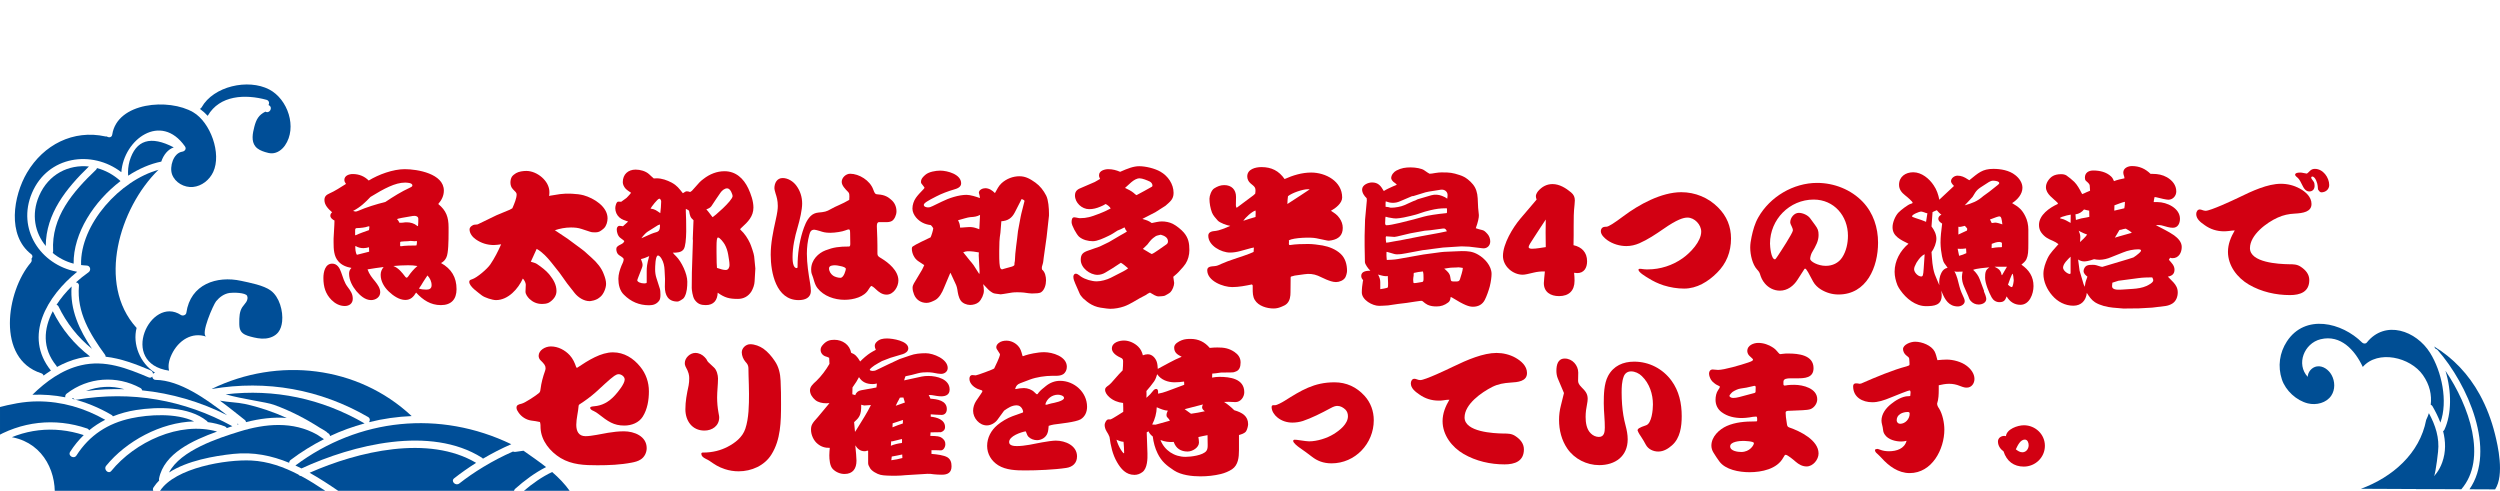 <?xml version="1.0" encoding="UTF-8"?><svg id="b" xmlns="http://www.w3.org/2000/svg" width="960.058" height="188.688" xmlns:xlink="http://www.w3.org/1999/xlink" viewBox="0 0 960.058 188.688"><defs><style>.e{clip-path:url(#d);}.f{fill:#d20012;}.g{fill:#004e97;}.h{clip-rule:evenodd;fill:none;}.i{fill:#004e94;}</style><clipPath id="d"><path class="h" d="m235.023,0H21.994c-.169,10.697-7.132,21.269-20.9,21.269-.377,0-.728-.038-1.094-.054v146.297c.049-0.0.094-.007.143-.007,13.753,0,20.703,10.515,20.897,21.182h213.984V0Z"/></clipPath></defs><g id="c"><g class="e"><path class="g" d="m196.343,170.584c-3.799,1.646-7.464,3.546-10.884,5.566-.102-.142-.229-.275-.404-.386-19.745-12.447-49.503-4.999-69.285,4.126-.773-.391-1.551-.767-2.334-1.128,24.388-18.233,55.454-21.389,82.907-8.179Z"/><path class="g" d="m89.208,163.666c.009.005.017.004.025.008-.32.107-.641.209-.96.32-.379.133-.779.272-1.174.409-.152-.271-.377-.511-.731-.648-2.13-.823-4.341-1.349-6.59-1.651-.076-.164-.197-.324-.376-.469-6.897-5.607-18.829-5.461-27.137-4.178-3.155.487-6.113,1.32-8.899,2.431-.109-.2-.259-.388-.505-.532-4.89-2.863-9.998-4.932-15.216-6.223.139-.101.277-.202.417-.299.297.449.818.76,1.482.649,20.807-3.501,41.191.01,59.664,10.184Z"/><path class="g" d="m33.012,150.165c4.702-1.854,9.817-2.125,14.724-.707-4.869-.137-9.783.089-14.724.707Z"/><path class="g" d="m94.066,155.134c5.576,1.22,10.933,3.049,16.064,5.383-5.159-.426-10.446.258-15.657,1.597-.018-.294-.145-.59-.465-.842-2.903-2.283-6.114-4.893-9.535-7.41,3.178.619,6.704.639,9.594,1.271Z"/><path class="g" d="m86.657,151.433c18.642-2.204,36.818,1.59,53.277,11.126.035.02.068.017.102.034-4.523,1.238-8.975,2.831-13.296,4.867-.038-.379-.216-.749-.607-1.021-.134-.093-.274-.175-.409-.267-.089-.113-.177-.228-.312-.321-.863-.591-1.74-1.111-2.625-1.597-5.531-3.536-11.33-6.536-17.541-8.781-3.081-1.114-12.007-2.143-18.588-4.04Z"/><path class="g" d="m91.6,162.919c-.16.048-.321.094-.481.144.069-.127.123-.262.154-.402.109.086.219.173.327.258Z"/><path class="g" d="m91.873,165.748c10.075-3.121,20.608-4.041,29.881,1.147.892.574,1.779,1.158,2.654,1.761-4.411,2.25-8.698,4.874-12.786,7.966-.393.297-.555.697-.576,1.099-6.668-2.742-13.729-4.239-21.456-3.413-7.351.785-17.565,2.553-24.678,7.136,4.413-8.508,18.931-13.209,26.96-15.696Z"/><path class="g" d="m158.083,159.784c-5.511.222-10.983,1-16.354,2.346.427-.611.451-1.51-.38-1.992-18.399-10.66-39.006-14.316-59.895-10.77-.027-.016-.055-.032-.082-.048,25.333-12.31,56.005-8.933,76.712,10.464Z"/><path class="g" d="m69.498,120.971c.686.451,1.935.046,2.059-.838,1.55-11.007,11.692-14.338,21.052-12.281,3.321.73,8.594,1.675,11.377,3.736,3.35,2.481,4.783,7.938,4.36,11.871-.161,1.496-.582,3.012-1.529,4.181-1.2,1.48-3.124,2.234-5.024,2.374s-3.796-.267-5.636-.762c-1.407-.379-2.923-.902-3.679-2.147-.567-.934-.586-2.089-.588-3.181-.004-2.054.029-4.241,1.154-5.96.456-.696,1.07-1.279,1.512-1.983s.697-1.613.344-2.367c-.598-1.278-5.423-1.327-6.791-1.109-2.097.335-3.799,1.59-5.126,3.195-1.011,1.222-6.135,12.752-3.751,13.582-5.447-1.895-10.7,1.325-13.313,6.842-1.168,2.467-1.407,4.509-.991,6.221-19.542-2.83-7.13-29.072,4.57-21.374Z"/><path class="g" d="m60.677,65.386c-14.665,14.441-23.621,43.576-8.287,60.469.024.026.051.032.076.055-1.633,6.204,1.278,13.592,7.079,17.216-.336.054-.607.193-.786.416-.034-.531-.313-1.06-.916-1.315-5.688-2.396-11.379-4.585-17.278-5.242.004-.239-.045-.489-.234-.748-5.766-7.923-10.889-16.272-10.019-26.468.072-.847-.515-1.277-1.169-1.325,1.58-1.428,3.213-2.728,4.83-3.861,1.118-.783.745-2.565-.707-2.612-.723-.023-1.429-.1-2.13-.188-.461-15.671,15.083-32.656,29.843-36.595-.102.06-.206.102-.301.197Z"/><path class="g" d="m22.485,117.71c-.186-.385-.468-.589-.773-.669,1.629-2.528,3.627-4.901,5.785-7.038-.693,8.99,3.006,16.757,7.837,23.968-5.456-4.402-9.772-9.902-12.849-16.261Z"/><path class="g" d="m34.579,136.898c-1.391.12-2.796.331-4.219.676-3.006.729-5.814,1.892-8.466,3.34-.055-.137-.109-.275-.216-.405-5.593-6.825-4.915-14.312-1.409-20.994,3.407,6.886,8.258,12.718,14.31,17.383Z"/><path class="g" d="m36.864,65.203c.217-.207.317-.433.371-.662,3.233.862,6.345,2.531,9.044,4.992-10.189,7.752-18.154,20.037-18.011,31.716-3.038-.8-5.761-2.234-8.037-4.112.116-.199.198-.43.18-.728-.78-13.085,7.555-22.729,16.452-31.206Z"/><path class="g" d="m17.575,94.466c-4.171-5.061-5.662-12.085-2.559-19.256,3.635-8.401,11.403-12.098,19.127-11.274-8.673,8.377-16.505,18.076-16.568,30.529Z"/><path class="g" d="m61.936,62.062c-4.265.841-8.621,2.745-12.728,5.411-.139-1.874.039-3.745.545-5.612,2.432-8.148,8.092-9.899,16.979-5.26-2.264.752-3.97,2.937-4.796,5.461Z"/><path class="g" d="m77.427,41.225c4.544-8.131,17.837-11.086,25.941-6.879,7.164,3.72,10.849,14.62,6.067,21.509-1.147,1.653-2.956,2.974-4.967,3.022-.91.022-1.807-.214-2.675-.488-1.385-.436-2.802-1.019-3.712-2.149-1.653-2.051-1.07-5.041-.403-7.588.725-2.771,1.645-4.496,4.242-5.78,1.567.901,2.98-1.521,1.415-2.421-.072-.041-.135-.056-.206-.094.384-.721.232-1.751-.786-2.028-8.156-2.222-17.987-1.831-22.581,6.156-.9-.989-1.909-1.884-3.012-2.68.259-.099.503-.267.678-.58Z"/><path class="g" d="m11.834,100.845c.401-.47.414-1.009.232-1.465.47-.495.597-1.237-.099-1.776-9.33-7.229-6.884-22.347-1.589-31.308,6.328-10.707,17.745-16.606,30.088-13.905.198.043.38.037.55.009.749.536,1.908.443,2.082-.695,1.908-12.494,21.782-14.066,31.103-8.595,6.614,3.881,10.969,15.871,7.67,22.942-1.423,3.051-4.401,5.43-7.752,5.747s-6.899-1.666-8.044-4.832c-1.051-2.907.464-8.203,3.94-8.729.911-.138,1.69-1.048,1.02-2.005-9.213-13.153-23.492-2.785-24.443,9.887-11.26-8.638-28.243-6.28-34.297,7.941-5.943,13.96,3.336,27.593,17.002,30.234.111.042.225.059.341.076-11.55,9.336-20.753,24.667-10.085,37.932-.964.611-1.907,1.255-2.826,1.937-.12-.391-.39-.738-.89-.897-17.359-5.532-13.408-31.483-4.003-42.499Z"/><path class="g" d="m31.105,140.278c9.281-2.186,17.614,1.125,25.992,4.653.605.255,1.081.051,1.369-.338.055.653.487,1.276,1.332,1.289,9.275.143,19.389,7.32,27.399,13.566-10.406-5.216-21.368-8.396-32.629-9.543-.051-.357-.251-.695-.672-.923-9.129-4.93-20.035-4.184-28.284,2.173-.49.378-.626.917-.554,1.415-4.167-.819-8.391-1.141-12.624-.971,5.284-5.15,11.351-9.598,18.672-11.322Z"/><path class="g" d="m58.932,187.214c-.296.466-.255.909-.057,1.273H-.749c-1.554,0-3.692.341-5.364.102-.002-.033.001-.057-.002-.093-.291-3.486,0-7.102,0-10.607,0-5.205-1.767-13.313,0-18.042,1.375-3.68-4.58-.771,4.991-3.268,5.163-1.347,10.178-2.429,15.572-2.438,9.338-.015,17.912,2.549,25.962,7.068-2.199,1.117-4.259,2.452-6.165,4.021-.151-.292-.4-.544-.79-.678-12.381-4.235-25.414-2.765-36.56,4.082-1.534.943-.128,3.368,1.415,2.421,10.408-6.394,22.284-7.762,33.853-3.971-1.925,1.873-3.678,3.998-5.222,6.415-.974,1.525,1.451,2.933,2.421,1.415,4.971-7.782,12.075-12.388,21.074-14.295,6.71-1.422,17.188-2.113,24.108,1.21-12.845.33-26.161,7.671-33.767,17.027-1.129,1.388.843,3.383,1.982,1.982,8.934-10.989,26.169-19.227,40.601-15.109-9.294,3.377-20.372,8.363-22.282,18.055-.053.268-.018.503.051.719-.824.839-1.574,1.732-2.198,2.712Z"/><path class="g" d="m61.461,188.487c5.833-8.861,25.384-12.117,35.095-11.636,6.395.316,12.383,2.463,18.039,5.398.261.321.633.548,1.071.57,3.185,1.72,6.265,3.668,9.252,5.669h-63.456Z"/><path class="g" d="m201.034,173.085c-1.051.127-2.1.271-3.142.45-.34.059-.627-.017-.881-.143-7.985,3.491-15.311,8.086-20.628,12.273-1.403,1.105-3.399-.867-1.982-1.982,2.502-1.97,5.349-3.988,8.438-5.937-18.234-10.831-45.332-4.427-63.944,3.805,3.744,2.097,7.389,4.478,10.988,6.937h67.523c.04-.262.146-.524.406-.757,3.627-3.244,7.635-6.21,11.897-8.366-2.778-2.181-5.732-4.212-8.674-6.279Z"/><path class="g" d="m212.037,181.266c-3.877,1.819-7.529,4.405-10.834,7.221h17.559c-1.922-2.702-4.212-5.061-6.726-7.221Z"/></g><path class="i" d="m930.452,144.036c-4.839-6.894-17.25-9.809-23.09-3.128-2.964-6.326-8.403-12.538-16.205-10.631-6.282,1.535-9.491,9.523-4.942,14.445.055-1.923,1.607-3.698,3.506-4.008,2.299-.376,4.536,1.261,5.663,3.3,1.342,2.429,1.42,5.607-.121,7.914-1.869,2.796-5.722,3.78-8.988,2.981-4.37-1.07-8.552-4.908-9.977-9.205-1.651-4.978-.91-10.262,1.915-14.58,7.011-10.714,21.128-7.323,28.914.439.434.433,1.335.537,1.758.008,7.092-8.888,19.012-4.591,24.336,3.952,4.447,7.135,6.918,18.542,3.947,26.768-.83-2.184-1.889-4.302-3.056-6.319-.171-.295-.408-.45-.66-.53.444-3.753-.354-7.638-2.998-11.405Z"/><path class="i" d="m932.752,158.655c-.273.886-.643,1.75-1.045,2.606-2.466,12.899-12.943,21.988-25.043,26.442l26.516.121c1.99-4.559,2.526-9.405,3.089-14.34.606-5.321-.994-10.166-3.518-14.828Z"/><path class="i" d="m945.217,187.879c10.049-11.678,3.11-31.933-6.103-45.493,2.413,7.89,2.407,16.644-.422,22.669-.122.26-.299.406-.49.506.998,3.907,1.117,7.96-.321,11.973-2.218,6.19-6.837,8.913-12.566,10.255l19.903.091Z"/><path class="i" d="m936.051,134.36c11.772,13.346,22.68,38.647,12.274,53.533l9.86.045c3.663-5.641,1.01-16.94-.059-21.247-1.309-5.269-3.244-10.423-5.86-15.184-4.237-7.712-10.182-14.029-17.537-18.464.212.311.422.624.623.946.242.03.485.128.699.37Z"/><path class="f" d="m127.31,115.188c-2.267-2.268-3.118-4.988-3.118-8.446,0-2.324.68-5.498,3.401-5.498,1.814,0,2.834,1.587,3.401,3.288.397,1.19.681,2.041,1.02,2.891.397.964.793,1.871,1.417,2.665,1.304,1.7,2.041,2.891,2.041,4.648,0,1.814-1.36,2.778-3.061,2.778-1.984,0-3.741-.964-5.102-2.324Zm4.932-46.086c0-1.701,1.871-2.268,3.231-2.268,2.381,0,4.478.851,6.122,2.494,3.798-2.324,9.353-4.365,13.832-4.365,4.932,0,15.022,1.757,15.022,8.22,0,1.984-.851,3.685-2.154,5.158,3.061,2.494,3.968,5.045,3.968,8.957v1.871c0,3.174-.057,8.163-.851,9.693-.453.964-1.077,1.644-2.041,2.154,3.968,2.21,5.952,5.442,5.952,10.033,0,3.912-2.041,6.122-6.009,6.122s-6.916-1.984-9.523-4.818c-1.02,1.701-2.154,2.834-4.138,2.834-2.381,0-4.762-1.701-6.405-3.288-1.701-1.644-3.061-3.855-3.061-6.349,0-1.19.397-2.097,1.133-3.004-2.041.227-4.138.567-6.179.907.624,1.814,1.757,3.231,2.948,4.648.964,1.247,1.927,2.551,1.927,4.138,0,1.927-1.814,3.004-3.515,3.004-2.324,0-4.252-1.814-5.668-3.458-1.53-1.871-2.777-4.194-2.777-6.689,0-.907.283-1.587.907-2.21-1.927-.34-3.741-1.02-5.045-2.551-1.701-1.871-1.814-4.705-1.814-7.199v-1.531l.283-5.102.057-1.814c-.737-.397-1.587-.964-1.587-1.871,0-.51.283-.964.68-1.304-1.417-1.247-2.948-2.721-2.948-4.705,0-1.361.737-1.984,1.871-2.494,2.097-.907,4.421-2.438,6.406-3.685-.34-.453-.624-.963-.624-1.53Zm4.421,12.131c.057,0,.397-.057.793-.227,3.401-1.474,6.973-2.551,10.544-3.458,3.061-2.041,6.122-3.968,9.466-5.498.34-.17.907-.397.907-.851,0-1.02-2.154-1.077-2.834-1.077-3.741,0-7.993,2.267-13.265,5.498-1.984,2.097-3.854,3.911-6.689,5.385.68.227.964.227,1.077.227Zm5.045,7.143l.17-1.36c-.283-.17-.453-.114-.737,0-.793.34-2.891.566-3.854.566-.793,0-.907.17-.907,1.02v1.644l.17.113c1.7-.793,3.401-1.36,5.158-1.984Zm.057,8.276c0-.566-.057-1.133-.057-1.7-.68.17-1.36.34-2.097.34-1.077,0-2.098-.227-3.004-.793l-.17.057c0,.964.057,2.494.624,3.288l4.705-1.19Zm14.965,5.215c-1.927,0-3.798.113-5.668.284,1.984.793,3.231,2.38,4.535,4.081.17.227.34.397.567.397s.454-.283.624-.51c.964-1.417,2.098-2.777,3.515-3.968-1.19-.227-2.381-.284-3.571-.284Zm-4.195-17.573c.34.227.624.737.85,1.247.794.057,1.531-.057,2.324-.17h.51c1.36,0,2.834.397,3.912,1.304l.227.17.17-.057c.113-.907.113-1.871.113-2.777,0-.907-1.02-1.248-2.097-1.077l-4.252.737-1.531.34-.227.17v.113Zm1.36,10.26h.227c1.02-.227,4.138-.283,5.782-.283.227-.51.17-1.077.227-1.587-.114-.113-.17-.113-.284-.113-.057,0-.454.057-.567.057h-.17c-.283,0-.907-.113-1.474-.113-.227,0-.567.057-.964.113-.907.057-2.211.057-2.721.17-.227.057-.283.17-.283.34v1.247c0,.113.057.17.227.17Zm8.617,13.718c-.51.85-1.02,1.757-1.644,2.551.907.283,1.871.397,2.834.397,1.133,0,2.041-.34,2.041-1.701,0-1.417-.624-2.721-1.587-3.741-.624.963-1.134,1.644-1.644,2.494Z"/><path class="f" d="m189.671,94.1c-2.551,0-4.875-.737-6.916-2.154-1.247-.851-2.438-2.268-2.438-3.855,0-.907,1.134-1.757,1.984-1.814.283-.057.85,0,1.133-.113l7.256-3.515,5.045-2.097,1.02-.567c.794-1.814,1.644-3.854,1.644-5.329,0-.624-.397-.963-1.417-1.984-.68-.68-.964-1.644-.964-2.551,0-.794.17-1.644.567-2.268.397-.567.964-.964,1.587-1.36,1.077-.624,2.664-.851,3.968-.851,4.082,0,8.843,3.798,8.843,8.106,0,.453,0,1.077-.17,1.474l4.252-.68c2.268-.34,6.632-.227,9.07.454,3.854,1.077,9.183,4.308,9.183,8.843,0,1.304-.454,2.948-1.417,3.855-1.134.963-1.757,1.53-3.345,1.53-.624,0-1.304,0-1.927-.227l-3.288-1.077c-1.304-.454-2.721-.567-4.081-.567-2.154,0-4.195.397-6.236,1.077l.17.057,4.762,3.174,5.442,4.025,1.02.793,2.891,2.608c1.927,1.7,3.741,3.854,4.592,6.292.453,1.134.85,2.438.85,3.628,0,1.644-.964,3.968-2.211,4.988-.907.737-1.247.964-2.494,1.36-1.19.284-1.417.284-1.644.284-2.21,0-4.421-1.474-5.725-3.118l-2.891-3.685-2.948-4.138-3.061-3.855c-1.587-1.984-3.458-4.024-5.668-5.271l-.113.227-2.041,4.478-.113.227c.737.283,1.644.397,2.324.85,1.757,1.19,3.515,2.494,4.818,4.082,1.531,1.927,2.721,3.854,2.721,6.349,0,1.928-1.304,3.458-2.891,4.422-.851.454-1.871.51-2.834.51-1.757,0-3.401-.737-4.648-1.928-.68-.68-1.53-1.757-1.53-2.777,0-.964.113-1.757.113-2.721,0-.68-.624-1.871-1.134-2.324-1.757,3.911-5.612,8.276-10.317,8.276-1.36,0-4.365-.963-5.442-1.814-1.304-1.077-4.818-3.344-4.818-5.215,0-.624.51-.794,1.077-.964,1.927-.624,5.839-3.968,7.029-5.725,1.644-2.438,2.947-4.989,4.138-7.71-.907.113-1.871.283-2.777.283Z"/><path class="f" d="m240.186,72.389c-.567-.68-1.02-1.53-1.02-2.438,0-3.004,2.041-4.818,4.932-4.818,1.757,0,3.854.567,5.159,1.757.624.567,1.19,1.134,1.814,1.644.397,0,.737-.057,1.077-.057,2.041,0,4.025.737,5.782,1.644,2.154,1.19,2.834,2.267,4.308,4.081.907-.624,1.19-.737,1.531-.737.397,0,.85.113,1.247.284l.68-.454,2.948-3.288c.397-.453,1.02-.907,1.53-1.304,2.381-1.871,5.159-2.948,8.049-2.948,4.365,0,7.313,2.778,9.127,6.576,1.02,2.211,1.984,4.875,1.984,7.369,0,3.401-2.098,5.499-4.479,7.653-.34.284-.624.624-.624.68s.057.113.114.17c1.7,1.587,2.777,3.288,3.685,5.215.397.851,1.53,4.138,1.587,5.045l.454,4.648-.283,4.932c-.057,1.361-.567,2.721-1.248,3.912-1.19,1.871-3.004,2.834-5.158,2.834-3.345,0-5.045-.453-7.766-2.38-.113,2.891-1.53,4.761-4.591,4.761-1.871,0-3.118-.453-4.252-2.041-.85-1.19-1.133-4.025-1.133-4.535l.057-6.009.397-12.188-.057-.68.284-7.142c-1.247-1.077-1.36-1.644-1.701-3.571-.057-.284-1.077-.681-1.247-.794v1.247c.113,2.778.567,12.301-.851,14.285-.907,1.247-2.551,1.304-4.138,1.304.34.51.793.907,1.247,1.36,2.097,2.098,4.308,6.746,4.308,9.75,0,1.984-.113,4.025-1.02,5.782-.397.737-.737.907-1.474,1.36-.454.284-.964.51-1.304.51-3.571,0-4.818-2.438-4.818-5.668,0-1.02.057-2.438.057-3.004l-.17-3.401c-.057-1.587-.397-3.118-1.19-4.421-.283-.454-.793-1.19-1.36-1.19-1.02,0-1.077,4.535-1.077,5.385,0,1.134.17,2.268.51,3.288l1.304,4.082c.17.51.227,1.417.227,2.324,0,.907-.113,1.757-.454,2.21-.964,1.361-2.268,1.815-3.911,1.815-3.798,0-6.973-1.361-9.637-4.025-1.644-1.531-2.154-3.968-2.154-6.122,0-1.701.567-3.515,1.19-5.045.283-.68.85-1.644.85-2.438,0-.397-.283-.68-1.814-1.644-.68-.454-1.02-1.417-1.02-2.268,0-.737.34-1.19,1.927-1.927.68-.284,1.134-.907,1.134-1.19,0-.113-1.247-1.02-1.474-1.19-.963-.68-1.417-2.154-1.417-3.288,0-.68.34-1.36,1.077-1.36.454,0,.907.113,1.304.17l1.984-1.814c-1.19-.453-2.324-.68-3.344-1.587-1.02-.907-1.587-2.211-1.587-3.571,0-.851.454-2.494,1.134-2.494.113,0,.737.057,1.134.057.113-.057,1.02-.737,2.041-1.474.567-.624,1.247-1.247,1.757-1.984-.737-.51-1.53-.964-2.154-1.644Zm5.952,27.096c.397,1.02.624,1.644.624,2.268,0,.34-.057.624-.227,1.077l-1.587,4.081c-.113.34-.227.624-.227.681,0,.68,1.304,1.247,2.721,1.247.51,0,.907-.114.907-.34v-4.365c0-1.474.113-2.778.85-5.385.057-.17.114-.34.114-.397-1.02.454-2.041.907-3.175,1.134Zm4.932-10.033c1.927-.51,2.38-.681,2.38-3.062l-.057-.17-.68.227-4.138,2.607c-.567.34-1.927,1.871-2.267,2.438,1.134-.454,4.081-1.871,4.762-2.041Zm2.494-7.596c.17-1.474.34-3.004.34-4.478,0-.397-.283-1.077-.737-1.077-.624,0-3.061,3.174-3.345,3.798,1.757.227,2.324.793,3.742,1.757Zm23.128-7.879c-1.134,1.587-2.268,3.345-3.515,5.215-.397.567-1.19.963-1.927,1.19.17.17,1.02,1.19,2.154,2.721.114.17.227.284.284.284.227,0,7.653-6.293,7.653-8.106,0-.397-.737-2.948-2.098-2.948-1.02,0-1.984.851-2.551,1.644Zm-1.36,28.91c1.53.51,2.438.793,3.401.793.964,0,1.417-1.02,1.417-1.871,0-1.36-.34-2.721-.51-4.025-.227-1.36-.68-2.777-1.36-3.968-.397-.68-1.814-2.608-2.551-2.608-.453,0-.567,1.361-.567,3.515v2.211l.057,3.968.114,1.984Z"/><path class="f" d="m326.185,75.394c0-.567,0-1.19-.454-1.644-1.19-1.19-2.494-2.551-2.494-3.912,0-1.644,1.644-3.118,3.231-3.118,3.401,0,7.653,2.551,8.9,6.122.567,1.587.793,1.757,1.814,1.814,2.778.17,4.082,1.19,5.045,2.041,1.36,1.134,2.041,2.721,2.041,4.479,0,1.417-.793,3.118-1.757,3.685-.68.397-1.531.454-2.381.454h-2.607c-.624,0-.794.68-.794,1.587,0,1.02.114,3.571.17,4.592.057.793.057,4.648.057,5.896,0,.907.34,1.134,1.587,1.871,2.608,1.587,6.462,4.648,6.462,8.446,0,2.438-1.871,5.442-4.535,5.442-1.757,0-3.061-1.077-4.082-2.041-.737-.737-1.587-1.304-1.701-1.304-.283,0-.737.68-1.19,1.417-1.587,2.777-5.668,3.911-9.183,3.911-3.854,0-7.993-1.417-10.373-4.478-.51-.624-.964-1.587-1.247-2.551-.284-1.02-.624-2.097-.907-2.777-.227-.567-.283-1.247-.283-1.871,0-3.685,2.834-6.293,5.498-7.312,3.061-1.19,5.272-1.474,9.013-1.474.51,0,.51-.624.51-1.134l-.057-4.024c0-1.134-.17-1.417-.51-1.417-.17,0-.681.114-1.361.397-1.077.454-3.911.907-5.725.907-1.984,0-2.834-.283-4.025-.68-.68-.227-1.871-.51-2.097-.51-1.247,0-1.644.737-1.984,2.041-.624,2.324-.907,4.762-.907,7.199,0,3.798.624,7.652,1.247,11.394.17.963.284,2.041.284,2.834,0,2.778-2.324,3.571-4.705,3.571-8.673,0-10.714-10.6-10.714-17.403,0-4.421.907-8.843,1.871-13.151.737-3.231.851-4.535.851-5.612,0-2.097-.454-3.571-.851-4.761-.34-1.02-.454-1.814-.454-2.041,0-1.927.964-3.911,3.175-3.911,2.041,0,4.081,1.304,5.271,2.948,1.474,1.984,2.211,4.365,2.211,6.859,0,2.324-.85,6.122-1.757,9.183-1.077,3.628-1.927,7.54-1.927,11.394,0,1.077.057,4.195,1.587,4.195.283,0,.34-.227.34-.51v-.283c0-4.422.624-9.013,1.927-13.208.68-2.098,1.474-4.365,3.061-5.952.794-.793,1.814-1.247,2.948-1.36,2.438-.227,3.118-.34,4.875-1.361.964-.567,1.984-1.02,3.004-1.474,1.361-.624,2.721-1.247,4.025-2.041.057-.51.057-.681.057-1.361Zm-6.292,30.441c.624.453,1.871.85,2.834.85,1.361,0,2.098-3.061,2.098-3.401,0-.51-.851-.907-2.494-1.19-.51-.113-1.077-.227-1.644-.227-.793,0-2.324.057-2.324,1.19s.68,2.154,1.531,2.778Z"/><path class="f" d="m354.761,78.682c0,.737,1.02.963,1.587.963.624,0,1.02-.113,1.814-.51l3.515-1.7c2.721-1.361,6.462-2.608,9.523-2.608,1.36,0,3.854.737,5.102,1.247,0-.283,0-.397-.057-.68-.057-.227-.113-.453-.17-.737-.057-.227-.17-.567-.17-.624,0-1.134,1.474-1.757,2.438-1.757,1.53,0,2.721.851,3.741,1.871.793-1.36,1.36-2.721,2.551-3.798,1.871-1.701,4.365-2.664,6.859-2.664,2.438,0,4.195,1.077,6.122,2.438,1.814,1.304,3.118,3.004,4.138,4.988.851,1.644,1.077,4.932,1.077,6.859v.851l-.907,8.219-1.133,8.05c-.114.737-.114,1.53-.34,2.21-.227.737-.51,1.417-.283,2.211,1.19.963,1.53,2.721,1.53,4.195,0,1.587-.567,3.741-1.984,4.591-.624.34-1.984.397-3.004.397h-.68c-.454,0-1.304-.113-2.891-.34-.567-.057-1.587-.113-2.551-.113-.624,0-1.644.057-1.927.113l-3.118.51c-.624.113-1.02.17-1.247.17-.227,0-1.02-.114-1.757-.227-.907-.113-1.19-.227-1.927-.737-.85-.567-1.077-.85-2.834-2.721l-.227-.227c.17.793.284,1.701.284,2.551,0,1.361-.907,3.401-1.984,4.365-.85.737-2.21,1.077-3.288,1.077-1.304,0-2.891-.624-3.628-1.701-.85-1.247-1.077-2.834-1.304-4.308-.113-.567-.227-1.133-.454-1.644l-2.041-4.422-.17-.283-.227.51-2.268,5.385c-.624,1.587-1.757,3.741-3.344,4.591-1.02.51-2.154,1.077-3.288,1.077-2.21,0-4.024-1.19-4.818-3.231-.34-.851-.567-1.701-.567-2.608,0-.567.227-1.134.51-1.644l3.118-5.215c.284-.454.68-1.474.851-1.814-.794-.51-1.531-1.02-2.324-1.531-1.474-.963-2.438-3.004-2.438-4.761,0-.34.057-.624.34-.851.851-.68,5.385-2.834,6.859-3.515.34-.68,1.02-2.834,1.02-3.514-.113-.227-.737-1.077-.963-1.19-2.268-.284-4.082-1.134-5.612-2.891-.794-.964-1.417-2.154-1.417-3.458,0-1.417.51-2.948,1.304-4.082.624-.907,1.757-2.154,2.778-3.174.283-.283.567-.624.567-.737,0-.17-1.077-1.417-1.247-1.701-.113-.17-.113-.397-.113-.567,0-1.19.85-1.984,1.701-2.721,1.304-1.134,3.968-1.587,5.668-1.587,2.778,0,8.049,1.417,8.049,4.875,0,1.474-1.53,2.041-2.777,2.381-2.154.624-4.762,1.587-6.803,2.664-3.231,1.644-4.762,2.551-4.762,3.231Zm13.945,8.729c.624,0,1.19-.057,1.814-.113.567-.057,1.19-.113,1.757-.113,1.361,0,2.098.227,3.345.68.17.057.34.113.454.17l.283-5.498c-1.304.624-1.927.737-3.741.851-.964.057-3.174.793-4.705,1.19.567,1.19.68,1.474.794,2.834Zm3.685,12.585c.51.624,1.02,1.134,1.474,1.814.851,1.304,1.474,2.324,2.211,3.458l.113-.851-.34-6.349.057-1.134c-1.417-.284-2.834-.454-4.308-.454-.453,0-1.077.17-1.53.34l-.17.057c.907,1.134,1.644,2.097,2.494,3.118Zm17.346-18.48c-1.134,2.211-2.664,3.288-5.215,3.458v.17l-.34,4.252c-.397,2.268-.454,4.648-.454,6.973v1.474c0,1.928.057,4.818.567,5.329.17.17.397.284.51.284.057,0,.34-.113.737-.227,1.02-.283,2.154-.624,2.665-.737.283-.057.68-.17,1.02-.397.17-.113.34-.227.34-.453,0-.397,0-.794.17-1.417.057-3.401.851-7.879,1.19-11.451l1.02-5.498.283-1.304,1.19-4.705c.114-.397-.737-.68-1.077-.85l-2.608,5.102Z"/><path class="f" d="m424.606,78.341c-.68.397-1.304.737-2.041,1.02-1.474.624-2.778.963-4.308.963-2.778,0-5.442-2.438-5.442-5.271,0-1.757,1.077-2.438,2.607-3.004l4.988-2.154c.737-.34,1.361-.85,2.041-1.19-.227-.454-.397-.907-.397-1.417,0-1.757,2.211-2.324,3.571-2.324,1.587,0,3.118.397,4.535,1.02,2.948-1.304,5.159-2.154,7.313-2.154,2.494,0,6.008.851,8.163,2.098,2.891,1.644,5.045,4.762,5.045,8.163,0,2.494-1.417,3.401-3.118,4.932l-3.911,2.494-4.535,2.324-.397.227.34.113c1.304.397,2.098.624,3.231,1.474,1.248-.227,2.608-.624,3.912-.624s2.891.284,4.138.907c1.474.737,3.344,2.268,4.308,3.401,1.757,2.098,2.097,4.082,2.097,6.746,0,1.814-.51,3.741-1.474,5.215-.51.793-1.19,1.531-1.871,2.268-1.134,1.36-1.927,1.927-2.834,2.721.057.794.34,1.984.34,2.381,0,1.077-.68,2.778-1.417,3.515-.397.454-1.644,1.077-2.154,1.36-.34.17-1.871.284-2.381.284-1.077,0-2.041-.737-3.345-1.474-.68.284-1.077.567-1.53.907-1.701.85-3.231,1.701-4.818,2.664-.907.567-2.607,1.417-3.628,1.757-1.644.567-3.515.907-5.272.907-.85,0-1.757-.17-2.607-.284-1.587-.17-3.061-.51-4.535-1.304-1.474-.793-2.154-1.474-3.344-2.494-.397-.51-.964-1.077-1.19-1.587l-1.814-4.138c-.34-.794-.68-1.644-.68-2.551,0-.51.34-1.134.907-1.134.454,0,.907.284,1.36.624.227.17.454.397.681.51,1.587,1.077,4.138,1.814,6.009,1.814,1.7,0,3.911-.624,5.385-1.36l4.762-2.438c.68-.34,1.304-.737,1.928-1.19-.964-.85-1.815-1.587-2.778-2.154-1.02.624-2.098,1.361-3.288,2.154-.963.624-1.871,1.134-2.721,1.644s-1.927.85-2.948.85c-2.948,0-6.462-2.664-6.462-5.782,0-2.211.964-2.891,2.948-3.571l4.365-1.531,3.514-1.701,4.535-2.664c.737-.454,1.644-.85,2.381-1.417-.454-.51-.624-.794-.794-1.304-.057-.17-.057-.227-.17-.227-.057,0-.113.057-.17.057-.793.454-1.644.794-2.494,1.134-1.134.737-2.211,1.474-3.458,2.041-1.757.851-4.252,2.041-6.009,2.041-1.814,0-3.911-.51-5.329-1.757-.907-.851-2.834-4.252-2.834-5.498,0-.737.057-1.927,1.02-1.927.227,0,1.134.17,1.644.283.17.057.34.057.51.057,2.721,0,4.421-.567,6.915-1.53,1.531-.567,2.098-.851,2.778-1.134.51-.284,1.077-.567,2.154-1.077-.453-.737-1.19-1.304-1.927-1.701Zm10.827-4.195c.284.284.624.624,1.02.794.057,0,5.782-3.118,5.896-3.231.17-.113.227-.283.227-.454,0-.624-.454-1.247-1.02-1.53-.963-.454-2.834-1.247-3.911-1.247-1.134,0-2.211.68-3.231,1.53-.85.737-1.7,1.587-2.38,2.154,1.19.567,2.38,1.134,3.401,1.984Zm6.859,23.412c.624-.227,1.531-.85,2.438-1.474,1.19-.794,2.38-1.644,3.174-2.211.397-.284.624-.624.624-1.19,0-1.474-1.36-2.154-2.778-2.551-.793.17-1.701.397-1.927.567-1.644,1.077-2.041,1.7-3.174,3.174-.34.397-1.077,1.02-1.757,1.701,1.19.624,2.268,1.417,3.401,1.984Z"/><path class="f" d="m480.392,95.291l-4.138,1.134c-1.247.34-2.607.567-3.912.567-3.344,0-8.332-2.664-8.332-6.462,0-1.36,1.19-1.757,2.948-1.871.963-.057,3.854-1.134,5.498-1.927-1.19-.113-4.082-1.19-4.818-2.041-.851-.964-1.757-1.928-2.211-3.061-.624-1.701-.964-3.515-.964-5.329,0-1.134.737-3.231,1.757-3.912,1.247-.793,2.438-1.304,3.912-1.304,2.777,0,4.535,1.701,4.535,4.535,0,1.077-.057,2.154-.057,3.174,0,.397.057.68.284,1.02l6.462-4.818.68-.624c.34-2.438-.113-2.551-1.814-3.968-.793-.68-1.247-1.644-1.247-2.664,0-2.778,3.175-3.571,5.442-3.571,3.855,0,6.689,1.417,8.9,4.591,3.174-1.417,6.632-2.494,10.204-2.494,5.555,0,11.904,3.345,11.904,9.58,0,2.211-2.551,4.138-4.308,5.102,1.36.907,2.381,1.474,3.287,2.834.794,1.134,1.248,2.381,1.248,3.741,0,2.834-1.588,4.252-4.252,4.762-.566.113-1.247.227-1.871.057l-4.082-.85c-2.097-.454-8.673-.227-10.487.793.057.397.057.794,0,1.19v.17c0,.227.057.454.34.454h.17c1.984-.34,4.818-.397,6.859-.397,1.871,0,3.741.283,5.555.567,2.494.453,5.102,1.474,6.973,3.231,1.813,1.701,2.438,4.138,2.438,6.576,0,.624-.34,1.927-.681,2.494-.68,1.134-2.268,1.757-3.571,1.757-1.247,0-2.551-.51-3.684-.964l-3.231-1.474c-1.644-.68-3.458-.851-5.215-.567l-3.685.51c-.51.113-1.02.283-1.474.397l-.113.284-.057,5.725c0,1.474-.17,3.174-1.36,4.365-.567.567-1.247.851-1.928,1.134-1.02.454-2.041.737-3.174.737-2.551,0-5.838-.907-7.256-3.288-.793-1.304-.793-2.834-.793-4.365v-1.077l-.057-.227-.227-.284c-2.494.51-5.045,1.02-7.596,1.02-3.458,0-9.58-2.324-9.58-6.462,0-1.36,1.247-1.474,2.834-1.587.907-.057,1.757-.454,2.551-.851,1.587-.68,3.288-1.36,4.932-1.871,1.871-.624,5.896-1.927,7.482-2.721.057-.567.114-1.134.114-1.701-.397.057-.794.17-1.134.227Zm-2.438-10.657l1.701-.567c.85-.227,1.644-.51,2.494-.737.057-.567.057-1.133.057-1.7,0-.284,0-.51-.057-.794-1.474.454-3.798,2.665-4.705,3.912l.51-.113Zm21.144-9.354l3.854-2.551c-.227-.057-.51-.057-.737-.057-1.984,0-6.065,1.417-7.596,2.664-.17.907-.17,1.814-.227,2.778v.227l4.705-3.061Z"/><path class="f" d="m526.087,103.794c-.623-.567-1.87-2.267-1.927-3.118l-.113-6.292v-3.912l.17-6.122.68-7.369-.057-.85c-.906-.851-1.757-2.041-1.757-3.345,0-1.757,2.324-2.721,3.798-2.721,2.324,0,3.345,1.247,4.422,3.118.057.057.057.113.113.17.566-.34,1.134-.68,1.644-.907,1.53-.737,2.324-1.077,3.345-1.474-.113-.17-.398-.51-.681-.68-.907-.51-1.474-1.417-1.474-1.871,0-1.247,1.02-2.438,2.041-2.948,1.87-.964,3.458-1.19,5.441-1.19s4.309.454,5.158,1.077c.964.68,1.984,1.36,2.098,1.36.454,0,1.304-.113,2.154-.283.964-.17,1.928-.227,2.324-.227h.397c2.892,0,3.911.113,6.689,1.02,1.247.397,2.154.907,3.117,1.644,1.475,1.19,2.722,2.551,3.288,4.365.283.85.453,1.814.511,2.891l.17,3.628c.057.624.227,2.267.283,2.834.057.851-.34,2.778-1.19,5.045.907.283,1.474.51,2.381.68.794.17,1.247.567,2.154,1.587.68.794,1.02,1.814,1.02,2.834,0,1.644-1.304,2.834-2.947,2.607l-5.158-.624-2.948-.113-7.086.454-7.879,1.02-6.349,1.19c-1.077.227-2.268.397-3.458.397-.624,0-1.304-.17-2.494-.567-.34-.113-1.36-.397-1.417-.397-.113,0-.113.397-.113.453v1.134l.057.794c0,.113,0,.453.057.737.68,0,3.061-.113,4.251-.34l9.863-1.757,6.746-.907,1.247-.113,3.911-.17c.737-.057,1.871-.113,2.777-.113,2.438,0,4.139.113,6.293,1.36,2.494,1.417,5.158,4.308,5.158,7.426,0,1.02-.227,2.947-.681,4.762-.397,1.53-1.247,3.911-1.927,5.215-.907,1.757-2.494,2.607-4.535,2.607-1.474,0-3.175-.51-8.106-3.571-.17-.114-.34-.114-.453-.17-.17,1.304-.453,1.757-1.02,2.154-1.36,1.02-2.721,1.474-4.365,1.474-1.19,0-2.323-.113-3.457-.624-.511-.227-1.361-.85-1.984-1.417-.227-.227-.737-.113-2.721.17l-3.345.51c-.907.113-2.381.283-3.288.397l-3.854.567c-1.134.057-2.324.17-3.458.17-2.551,0-6.632-2.268-6.632-5.159,0-1.474.17-2.834.397-4.195.057-.17.057-.34.113-.51-.453-.51-.736-.964-.736-1.644,0-1.814,2.153-1.984,3.514-1.984l-.17-.17Zm3.969,4.535v2.721c.397-.057,2.721-.397,2.891-.68.113-.227.113-1.304.113-1.587,0-.907-.057-1.871-.113-2.778-.227,0-.453.057-.681.057-1.076,0-2.04-.397-3.061-.624.51.907.851,1.814.851,2.891Zm2.381-21.824c1.02,0,2.891-.397,5.102-.907,3.458-.793,7.596-1.927,9.352-2.438,1.361-.397,4.933-.963,8.446-1.304.284,0,.341-.057.341-.397v-1.247c.057-.227-.17-.227-.398-.227-2.21,0-3.798.227-5.952.737-1.53.34-2.947.793-3.911,1.134-.566.17-1.02.397-1.757.567-1.36.34-2.268.624-4.535,1.077-1.247.227-2.381.397-3.004.397-.681,0-1.134-.057-2.948-.397-.283-.057-.566-.113-.851-.227-.057,0-.113-.057-.17-.057-.113,0-.17.794-.17.907v.397c0,.34-.057.681-.057,1.077,0,.397.057.907.511.907Zm1.587-6.746h.397c1.36,0,3.628-.397,4.875-.964l3.401-1.531c.566-.17,1.134-.397,1.7-.737l5.216-1.53c1.417-.397,2.834-.284,4.138.227.907.34,1.417.624,2.041,1.077v-.17c.057-.397.113-.794.113-1.248,0-1.36-1.247-2.21-2.551-2.041l-4.648.737-1.304.284-4.592,1.417-.566.057-4.535,1.927c-1.02.454-1.871.624-2.834.624-.964,0-1.815-.227-2.722-.566-.057.566-.113,1.077-.057,1.644v.454c.681,0,1.304.17,1.928.34Zm-.737,13.321c.624-.114,1.247-.227,1.815-.34l3.231-.567,7.199-1.417,7.086-1.304,3.005-.624c-.284-.681-.624-1.19-1.417-1.077l-5.046.68-2.04.17-5.329.964-.51.113-4.762,1.134c-.453.113-.794.17-1.02.17-.453,0-1.02-.057-1.53-.113-.511-.057-1.247-.113-1.701-.113-.057.113-.113.283-.113.397,0,.567.057,1.474.17,2.041.171,0,.624-.057.964-.113Zm9.75,15.645c.964,0,2.211-.34,3.175-.453.397-.057.453-.68.453-1.134v-.51c0-.793,0-1.587-.227-2.381-1.19.113-2.381.283-3.515.567-.057.34-.057.68-.057,1.077,0,.227-.057.454-.113.68-.057.51-.113,1.077,0,1.644l.057.397c.057.057.17.113.227.113Zm13.889-2.438c.113.907.227,1.417.397,1.587.227.227.681.227,1.644.227.851,0,1.418,0,1.701-.907.283-.85,1.077-3.345,1.077-4.138v-.17c-.567-.057-1.134-.227-1.645-.227-.17,0-1.134.114-2.381.114-1.02,0-2.097.283-3.117.397,1.02.794,2.154,1.814,2.324,3.118Z"/><path class="f" d="m604.662,107.819c0,3.798-2.153,5.896-5.952,5.896-3.231,0-5.838-1.531-5.838-4.989,0-.963.283-3.004.397-4.478-1.474-.057-3.005.113-4.365.454-1.87.454-3.287.793-4.138.793-3.854,0-7.596-3.288-7.596-7.199,0-4.648,3.798-10.94,6.745-14.398,2.041-2.438,4.195-4.875,6.179-7.256-.17-.453-.283-.907-.283-1.36,0-.51.397-1.304.851-1.871,1.474-1.701,3.288-2.721,5.555-2.721,2.665,0,5.103,1.53,7.086,3.174,1.077.907,1.474,1.814,1.474,3.118,0,.51-.057,1.077-.113,1.644-.34,2.777-.34,5.555-.34,8.39v3.288c0,1.247,0,2.551-.057,3.854,3.175.68,5.215,2.778,5.215,6.179,0,2.551-1.19,4.535-3.798,4.535-.397,0-.793-.057-1.19-.113.113,1.02.17,2.041.17,3.061Zm-11.11-18.537c0-1.644,0-3.344.057-4.988-1.587,2.324-2.947,4.535-4.421,6.746-1.247,1.871-2.154,3.288-2.154,3.798,0,.624.793.681,1.304.681,1.757,0,3.515-.397,5.271-.624,0-1.871-.057-3.742-.057-5.612Z"/><path class="f" d="m638.79,87.922c-2.947,2.041-6.009,4.082-9.239,5.498-1.588.68-3.231,1.077-4.989,1.077-2.551,0-5.215-.793-7.312-2.268-1.076-.793-2.494-2.041-2.494-3.458,0-.624.284-1.247.907-1.53.397-.17.851-.17,1.247-.17.794,0,3.005-1.417,6.405-3.968,6.009-4.535,14.683-9.296,22.335-9.296,5.328,0,10.431,2.097,14.172,5.895,3.287,3.288,4.932,7.256,4.932,11.904,0,5.102-1.758,9.58-5.386,13.151-3.401,3.401-7.709,6.065-12.641,6.065-2.664,0-5.329-.454-7.88-1.247-2.097-.68-3.968-1.587-5.782-2.721-.85-.51-3.854-2.267-3.854-3.231,0-.34.284-.397.511-.397.397,0,.793.057,1.134.114.623.113,1.304.113,1.927.113,4.818,0,9.523-1.531,13.435-4.308,2.948-2.098,7.086-6.406,7.086-10.204,0-2.665-2.551-5.385-5.271-5.385-1.53,0-3.968.68-9.24,4.365Z"/><path class="f" d="m693.557,103.341l-.284-.17-.283.057-2.664,4.138c-1.53,2.438-3.911,4.252-6.803,4.252-2.268,0-4.364-1.077-5.781-2.777-1.02-1.19-1.475-2.324-1.928-3.798-.17-.51-.624-1.134-1.134-1.644-1.644-1.814-2.551-5.442-2.551-8.333,0-1.36.227-2.721.51-4.082.567-2.664,1.247-5.158,2.607-7.539,4.479-7.879,13.435-13.208,22.561-13.208,6.519,0,13.038,2.551,17.573,7.312,4.024,4.252,5.838,9.863,5.838,15.646,0,9.353-4.364,19.897-15.191,19.897-2.438,0-4.705-.68-6.746-1.928-1.134-.68-2.324-1.814-2.947-2.947l-1.984-3.685-.793-1.19Zm-11.904-3.742c.17,0,.736-.85,1.077-1.36.85-1.247,5.781-8.786,5.781-9.75,0-.51-.227-1.077-.453-1.531-.227-.453-.566-1.133-.566-1.587,0-1.701,1.474-3.628,3.287-3.628,1.475,0,3.458.85,4.365,2.097.566.794,1.02,1.417,1.87,2.551,1.077,1.474,1.361,2.154,1.361,3.855,0,2.268-.964,4.082-2.551,6.746-.341.567-.681,1.814-.681,2.438,0,.964,2.947,2.664,6.009,2.664,2.551,0,4.875-1.077,6.292-3.231,1.587-2.438,2.211-5.498,2.211-8.333,0-7.596-5.328-13.888-13.151-13.888-9.297,0-16.779,7.653-16.779,16.893,0,1.077.398,6.065,1.928,6.065Z"/><path class="f" d="m745.035,76.414l5.272-4.932v-.17c-.454-.397-1.077-1.19-1.077-1.701,0-1.19,1.304-2.154,2.494-2.154,1.474,0,2.607.51,3.968,1.417.17.113.34.227.567.34,3.457-2.777,4.988-4.365,9.239-4.365,2.835,0,6.122.567,8.39,2.381,1.474,1.134,2.777,2.891,2.777,4.875,0,2.494-1.983,4.648-3.968,5.896,2.664,1.53,3.854,2.607,5.045,4.988.794,1.53,1.19,3.401,1.19,5.158v5.215c0,3.231-.057,4.648-.736,6.179-.398.851-1.247,1.531-1.928,2.098,2.948,2.041,4.648,4.591,4.648,8.219,0,3.004-1.53,7.199-5.045,7.199-2.324,0-4.139-1.247-5.272-3.231-.566,1.53-1.076,2.211-2.777,2.211-1.36,0-2.381-.737-3.004-1.871-1.02-1.814-2.494-5.442-2.494-7.482,0-.907,0-1.814.34-2.607.227-.51.623-.907,1.02-1.19l.283-.227c-1.644.17-4.818.397-6.235.964,1.134,1.02,2.041,2.268,2.551,3.685l1.644,4.421-.057.17c.283.567.907,2.21.907,2.891,0,1.474-1.587,2.154-2.947,2.154-1.19,0-2.324-.51-3.118-1.474-.453-.567-.624-1.134-.851-1.757l-1.644-3.741c-.511-1.19-.794-2.381-.794-3.685,0-.567.17-1.53.283-1.984-.793.057-1.53.057-2.323.057-.284,0-.567-.113-.851-.17,1.02,1.757,1.417,3.798,1.927,5.782.398,1.587,1.077,3.061,1.758,4.535.17.397.283.793.283,1.134,0,1.304-1.53,2.041-2.607,2.041-3.515,0-4.988-2.607-6.179-5.498l-.227-.567c.057.624.17,1.19.17,1.814,0,3.798-2.835,4.138-6.009,4.138-4.082,0-7.652-2.948-9.863-6.122-.398-.567-.851-1.247-1.134-1.927-.624-1.587-1.077-3.401-1.077-5.159,0-4.195,2.154-8.106,5.328-10.771-1.247-.567-3.117-1.53-4.138-2.381-1.304-1.077-1.984-2.267-1.984-3.968,0-1.871,1.077-4.365,2.268-5.612,1.02-1.077,3.741-3.061,4.535-3.288.623-.17.907-.283.907-.51,0-.397-1.928-2.097-2.892-2.834-1.304-1.02-2.324-2.268-2.324-4.025,0-3.118,2.494-4.818,5.442-4.818,3.231,0,6.179,2.438,7.879,5.045,1.134,1.644,1.758,3.515,2.154,5.498l.283-.283Zm-4.875,5.498c-.397-.057-.736-.17-1.134-.34-.283-.114-1.02-.34-1.304-.34-.566,0-3.458,1.134-3.458,1.814,0,.057,0,.113.057.17.171.17,2.381.907,3.458,1.247.681.227,1.247.454,1.475.567.113.057.283.113.397.17l.51-3.288Zm-3.854,18.48l-.34.51c-.567,1.077-.907,1.815-.907,2.495,0,1.19,1.474,2.777,2.721,2.777.624,0,.794-.34.964-3.061l.34-5.102v-.397c-1.19.624-2.04,1.644-2.777,2.778Zm9.24,4.365c.566-1.077,1.19-1.644,2.381-1.927-.057-.113-.567-.851-.851-1.19-.737-.964-.794-1.077-1.304-3.231-.227-1.02-.567-3.514-.567-5.215,0-2.324.284-4.592.567-6.859l.057-.453c-.227-.17-.397-.284-.624-.454-.453-.34-.85-.85-.85-1.417,0-.794.566-1.248,1.19-1.587-.681-.454-1.247-1.077-1.758-1.701-.566.227-1.134.454-1.644.737l-.397,5.498c1.02,1.361,1.87,2.948,1.87,4.705,0,1.531-.794,3.741-1.87,5.102.227,2.948.283,5.725,1.247,8.56.51,1.36,1.19,2.834,1.757,4.195-.17-1.587.057-3.345.794-4.762Zm9.58-7.54l-.113-1.814c-.511.114-2.041.227-3.231.114.453,2.097.566,2.664.566,2.721.794-.17,2.098-.68,2.778-1.02Zm-3.062-7.142c1.077-.454,2.154-1.077,3.288-1.531l.113-.567c0-.283-.17-.454-.51-.793-.114-.113-.284-.284-.398-.454-.397.057-1.02.227-1.474.34-.227.057-.34.057-.453.057-.228,0-.398,0-.567-.057v3.004Zm9.58-14.795l2.268-1.644,3.288-2.607c.397-.34.566-.51.566-.68,0-.737-1.474-.964-2.381-.964-1.077,0-2.098.851-3.004,1.417-3.005,1.927-3.231,1.984-4.875,4.818-.171.283-2.324,2.438-3.005,3.231,2.948-.85,4.762-1.474,7.143-3.571Zm4.592,10.204c.68,0,2.041.454,2.721.68-.283-2.211-.397-3.061-1.19-3.061-.34,0-1.417.34-3.571,1.19.227.454.454.907.681,1.36.227-.057,1.077-.17,1.36-.17Zm-1.077,9.75c.851-.113,1.587-.283,2.438-.283.397,0,.851,0,1.19-.057v-1.644c-.34-.227-.624-.34-1.02-.34-1.02,0-2.211.454-2.891.737,0,.567-.057,1.02-.057,1.644l.34-.057Zm3.515,10.373l.17.057c.681-1.077,1.19-2.154,1.871-3.231h-4.762c1.587.793,2.381,1.304,2.721,3.174Zm3.911,4.648c.453,0,.737-2.268.737-2.664,0-.681-.284-2.495-.454-2.495-.227,0-1.587,3.628-1.757,4.252.34.34,1.077.907,1.474.907Z"/><path class="f" d="m790.278,78.002c-1.645-1.757-4.592-3.401-4.592-6.123,0-1.587,1.077-3.174,2.324-4.081.964-.68,2.268-.907,3.458-.907.736,0,1.474.113,2.041.454,1.02.68,2.153,1.644,3.061,2.494,1.134,1.134,2.041,2.778,2.777,4.252.113.227.17.284.284.454.51-.227,1.02-.397,1.53-.68.453-.227,1.02-.454,1.474-.624-.057-.51-.113-1.077-.113-1.587,0-.737-.057-1.02-1.474-2.211-.341-.283-.398-.85-.398-1.247,0-1.871,1.475-2.721,3.175-2.721,2.494,0,5.045.567,6.859,2.268.566.51.85,1.134,1.134,1.814,1.304-.51,2.664-.794,4.024-1.077l-.057-.51c-.34-.964-.397-1.36-.397-1.701,0-1.757,1.87-2.494,3.344-2.494,2.835,0,5.103,1.02,7.143,3.004h.907c1.871,0,3.685.34,5.385,1.304,2.041,1.19,3.571,3.004,3.571,5.442,0,1.701-1.304,3.174-3.061,3.174-.681,0-3.005-.51-4.479-.907-.227-.057-.51-.113-.793-.113-.171.624-.284,1.304-.341,1.927h1.474c3.571,0,8.617,2.324,8.617,6.406,0,1.757-.794,3.458-2.722,3.458-1.304,0-2.607-.453-3.854-.793-.907-.284-1.813-.284-2.721-.227,2.324,1.247,4.818,2.381,7.029,3.911,1.474,1.077,2.947,2.551,2.947,4.478,0,2.154-1.134,4.309-3.515,4.309-.34,0-.68-.057-.964-.17-.17.284-.283.567-.453.794.964,1.133,2.154,2.154,2.154,3.798s-.964,2.381-2.551,2.664c.736.794,1.474,1.474,2.154,2.211.963,1.077,1.644,2.211,1.644,3.854s-.624,3.345-2.041,4.252c-.793.51-1.813.851-2.664.964l-5.102.624-5.102.283-5.216.057h-.85l-3.969-.34c-2.268-.227-4.875-.85-6.802-2.041-1.418-.907-2.268-2.211-3.175-3.628-.283,2.947-2.154,4.932-5.158,4.932-3.175,0-6.065-1.531-8.106-3.912-1.984-2.267-3.401-5.271-3.401-8.276,0-2.154.737-4.138,1.588-6.009,1.02-2.154,2.721-3.685,4.194-5.442-.623-.51-1.36-.907-2.098-1.247-1.87-.794-3.174-1.417-4.478-3.175-.624-.85-.907-1.871-.907-2.948,0-3.854,4.081-6.632,7.199-8.049l.057-.34Zm4.932,4.421c-.737.113-2.268.454-3.345.85-.453.17-.736.34-.736.454,0,.17.113.17.397.227,1.417.284,2.438,1.02,3.628,1.644,0-1.077,0-2.041.057-3.174Zm-2.948,20.351c0,1.133,1.758,2.438,2.608,2.438.283,0,.283-.34.283-.567v-6.065c-1.02.963-2.892,2.721-2.892,4.195Zm8.05-22.334c-.851,1.02-1.927,1.7-3.288,1.871.057.68.114,1.417.171,2.154,1.757-.567,2.323-.68,4.138-.963.34-.057.681-.17,1.02-.227-.057-.793-.057-1.587-.057-2.381-.681-.113-1.36-.283-1.984-.453Zm-1.7,23.525l1.53,5.158.453,1.02c.171-1.304.284-1.927.737-3.061.113-.284.283-.737.283-.851-.68-.51-1.474-1.19-1.474-2.154,0-.737.51-1.701,1.19-2.041.681-.34,1.644-.34,2.381-.34.851,0,1.53.17,3.004.68.171.057.398.057.624.113,3.685-1.134,6.689-2.041,10.033-3.004l1.928-.624c.68-.454,1.36-.907,2.041-1.53.85-.737.85-.964.85-1.134,0-.397-.623-.454-.964-.454-1.927,0-4.138.454-5.894,1.19l-4.705,1.871c-1.304.567-2.948.964-4.365.964-.794,0-1.474-.114-2.098-.227-2.153.737-3.117.851-3.798.851-.851,0-1.644-.284-2.324-.737l.113.907.454,3.401Zm2.891-13.888c-.907-.284-1.7-.681-2.494-1.077l-.737-.397c.341.793.624,1.587.624,2.494,0,.624-.057,1.247-.113,1.871.794-.737,2.154-1.984,2.721-2.891Zm9.693,18.48l-.113,1.19c-.17,1.531,1.871,1.587,3.628,1.474l4.309-.284c1.813-.113,3.685-.397,5.328-1.134.681-.34,2.551-1.247,2.551-2.154,0-.397-.227-.794-.397-1.134-1.701,0-3.628.057-5.272.283l-7.709,1.02-2.324.737Zm4.592-28.57c.17-.793.227-1.644.227-2.494-1.36.283-2.664.907-4.024,1.36l-.057,2.041c1.304-.34,2.607-.567,3.854-.907Zm-1.928,10.771l4.818-1.361c-.68-.68-1.53-1.133-2.324-1.587-.623.057-1.19.227-1.757.397-.227.057-.453.057-.681.113-.566,1.02-1.19,1.984-1.757,2.948l1.7-.51Z"/><path class="f" d="m855.871,88.715c-.566.057-1.19.114-1.813.114-2.722,0-5.216-.794-7.426-2.381-1.475-1.02-3.231-2.324-3.231-4.252,0-.794.453-1.757,1.36-1.757.34,0,.681.113.964.227.453.17.907.284,1.304.284,1.813,0,10.373-3.968,12.471-4.989,5.442-2.664,11.338-5.385,16.439-5.385,2.551,0,4.988.624,7.199,1.814,2.268,1.247,4.535,3.231,4.535,5.952,0,3.004-3.231,3.515-6.406,3.685-2.324.113-4.479.567-6.575,1.531-4.195,1.871-10.657,6.632-10.657,11.734,0,5.555,11.054,6.122,14.965,6.179,1.645,0,3.118,0,4.535.964,1.815,1.19,3.288,2.834,3.288,5.102,0,4.592-3.515,5.782-7.426,5.782-5.442,0-10.997-1.247-15.759-4.025-4.479-2.607-8.05-7.256-8.05-12.584,0-3.004,1.134-5.726,2.607-8.22-.566,0-1.474.113-2.324.227Zm27.493-22.448c.397,0,.737.057,1.247.17.453.113,1.19.227,1.247.227.17,0,.907-.737,1.247-1.077.567-.567,1.247-.737,1.871-.737,3.117,0,5.498,3.288,5.498,6.235,0,1.644-1.417,2.778-3.004,2.778-.511,0-.851-.454-1.134-.851-.17-.227-.227-.397-.284-1.587-.057-.907-.85-3.628-2.097-3.628-.227,0-.398.227-.398.453,0,.227.341.737.907,1.474.34.454.397,1.077.397,1.644,0,1.247-.736,2.154-2.04,2.154-1.134,0-1.984-.907-2.494-2.041-.567-1.19-1.36-2.721-1.871-3.118-.51-.397-1.077-.907-1.077-1.247,0-.794,1.36-.851,1.984-.851Z"/><path class="f" d="m235.419,135.309c4.252,0,7.823,2.267,10.43,5.498,2.211,2.664,3.345,6.009,3.345,9.466,0,3.288-.567,6.916-2.381,9.75-1.474,2.324-4.308,3.401-7.029,3.401-4.138,0-6.235-1.531-10.09-4.535-.34-.283-1.134-.793-1.644-1.02-.964-.397-1.417-.793-1.417-1.247,0-.397.51-.51,1.644-.624,2.721-.227,5.385-1.417,7.936-4.252,1.134-1.247,3.685-4.365,3.685-6.009,0-1.134-1.304-2.041-2.324-2.041-.624,0-1.19.34-1.701.68-1.531,1.02-5.442,4.762-7.086,6.236-1.984,1.757-4.082,3.288-6.292,4.705-.17.113-.227.283-.284.453-.17,2.438-.907,4.989-.907,7.37s.85,4.365,3.571,4.365c2.21,0,6.292-.907,8.616-1.304,2.041-.34,4.082-.567,6.122-.567,3.911,0,8.729,1.871,8.729,6.462,0,1.701-.85,3.458-2.324,4.365-1.02.68-2.268.963-3.401,1.19-4.365.85-8.843,1.02-13.208,1.02-4.932,0-9.75-.17-14.115-2.777-4.025-2.438-7.483-6.632-7.71-11.507,0-.794,0-1.587-.227-2.324-1.077-.284-2.268-.397-3.401-.567-1.927-.284-3.741-1.474-4.818-3.061-.397-.567-.793-1.19-.793-1.871,0-1.02.737-1.247,1.927-1.531,1.304-.283,5.839-3.288,6.802-4.195.397-.397.454-.963.51-1.474.283-2.324.907-4.648,1.701-6.859.113-.34.227-.68.227-1.077,0-1.02-.51-1.701-1.927-3.061-.454-.397-.737-1.134-.737-1.701,0-2.154,2.494-3.628,4.705-3.628,2.777,0,5.442,1.417,7.256,3.401,1.19,1.304,1.871,2.834,2.438,4.479.057.17.113.283.34.34,4.421-2.948,9.183-5.952,13.832-5.952Z"/><path class="f" d="m270.628,137.179c.566.567.737.85.85,1.133.227.51.34.681,2.721,2.834,1.02.907,1.531,2.891,1.531,4.195,0,2.438-.34,4.875-.34,7.256,0,1.984.17,3.912.51,5.782.284,1.474.284,1.644.284,1.927,0,3.231-2.665,5.045-5.669,5.045-4.705,0-7.312-3.741-7.312-8.163,0-3.061.51-5.782,1.247-9.184.17-.793.227-1.871.227-2.777,0-1.077-.17-2.268-1.417-4.479-.227-.453-.283-.907-.283-1.304,0-2.041,2.041-3.911,4.025-3.911,1.417,0,2.664.624,3.628,1.644Zm-.681,36.619c3.855,0,6.916-.907,9.354-2.154,3.004-1.531,5.839-3.742,6.915-6.973,1.361-4.025,1.417-9.183,1.417-13.378,0-2.381-.114-4.762-.17-7.086,0-1.02,0-1.984-.057-2.948-.057-1.02-.454-1.587-1.134-2.324-.793-.907-1.417-2.324-1.417-3.628,0-1.644,1.587-3.118,3.231-3.118,1.757,0,3.628.737,5.045,1.701,1.701,1.19,3.231,3.004,4.365,4.705,1.587,2.268,2.154,4.932,2.268,7.653.17,3.004.17,6.065.17,9.07,0,6.519-.113,13.548-3.685,19.216-2.665,4.309-7.71,6.462-12.585,6.462-1.814,0-3.628-.283-5.329-.85-2.438-.794-3.854-1.757-5.896-3.175-.34-.227-.85-.51-1.247-.68-1.417-.68-1.871-1.304-1.871-2.041,0-.284.227-.454.51-.454h.113Z"/><path class="f" d="m316.947,136.839c-1.077-.397-1.814-1.36-1.814-2.494,0-.964.51-1.531,1.077-2.154,1.247-1.304,2.438-1.7,4.195-1.7,3.118,0,5.896,1.871,6.462,4.988,1.474.567,2.268,1.304,3.458,3.344.567-.567,1.248-1.247,1.871-1.757,1.644-1.36,2.324-1.757,4.138-2.721-.227-.51-.397-1.02-.397-1.587,0-.51.283-1.02.624-1.36,1.134-1.19,2.494-1.417,4.082-1.417,2.097,0,8.163.907,8.163,3.798,0,1.19-1.077,1.871-2.097,2.211l-4.762,1.417-3.231,1.247c-.963.51-1.927,1.077-2.948,1.701-.34.227-1.757,1.247-1.757,1.644,0,.34.85.453,1.077.453.567,0,1.077-.113,1.587-.397l4.365-2.098,4.365-2.041,3.968-1.36c1.984-.737,4.082-.907,6.179-.907,2.834,0,8.39,2.211,8.39,5.668,0,1.417-1.247,2.268-2.551,2.268-.397,0-.851-.057-1.247-.113-1.304-.283-2.665-.51-4.025-.51-1.134,0-2.381.057-3.628.397-1.644.454-3.118.85-4.762,1.134-.227.51-.397,1.077-.51,1.587l1.02-.227,5.726-1.247c.85-.17,1.7-.227,2.551-.227,3.231,0,8.163,1.19,8.163,5.215,0,1.984-1.474,2.607-3.231,2.607-1.02,0-2.268-.227-3.515-.453-.397-.057-.85-.057-1.304-.057.283.453.51.963.68,1.417,2.494.17,6.292.68,6.292,3.968,0,1.304-.68,2.267-2.041,2.267-1.417,0-2.777-.17-4.138-.227v.907c2.268.227,5.498,1.077,5.498,3.968,0,1.077-.624,1.644-1.587,1.984l-3.968.057-.113,1.361c2.664.057,3.685.17,4.478.793.907.737,1.304,1.304,1.304,2.438,0,1.02-.681,2.324-1.701,2.324-.68,0-1.304-.057-1.984-.057h-1.644v1.417c2.21.17,4.762.51,6.122,1.304,1.247.793,1.587,2.041,1.587,3.458,0,2.438-1.474,3.231-3.685,3.231-1.077,0-2.154-.057-3.231-.17-.737-.113-1.53-.227-2.324-.17l-8.333.51c-1.247.113-2.551.227-3.854.227-.737,0-2.381,0-3.288-.057-2.154-.113-3.061-.227-4.875-1.304-.737-.454-1.531-1.077-1.871-1.871-.283-.454-.566-1.02-.566-1.587v-4.762c-.17-.113-.34-.057-.51,0-.284.113-.567.17-.851.17-1.644,0-2.777-.963-3.571-2.267.227,1.984.454,5.158.454,5.895,0,3.004-1.36,5.102-4.591,5.102-1.644,0-3.288-.68-4.479-1.871s-1.36-3.742-1.36-5.329c0-.964.113-1.927.17-2.834-1.757.057-3.288-.397-4.648-1.53-1.53-1.19-2.551-3.458-2.551-5.385,0-1.701.34-2.438,2.608-4.875l1.984-2.381,2.494-3.004c-.454.057-.85.057-1.304.057-1.417,0-3.061-.34-4.138-1.247-1.134-.964-2.041-2.268-2.041-3.741,0-1.304,1.02-2.324,2.494-3.628,1.814-1.757,3.628-4.138,4.988-6.519,0-.737-.057-1.531-.113-2.324-.454-.284-.964-.397-1.474-.567Zm10.373,14.568c.397.113.737.227,1.134.34.284-1.02,1.134-1.701,2.211-1.871l5.612-1.02.284-.057c.113-.51.17-1.02.17-1.531-.567.17-1.077.227-1.644.227-2.267,0-4.024-.737-5.215-2.665-.51,1.02-1.304,2.324-2.494,3.968l-.057,2.494v.113Zm1.587,13.605l3.174-5.159c.851-1.417,1.587-2.721,2.381-4.308l-2.607.17-1.134-.283c0,1.871,0,3.231-.85,4.648-.454.794-1.247,1.417-1.871,2.041l.34,3.741.567-.85Zm17.459,5.102c.057-.51.057-1.02,0-1.53-1.077.227-2.154.51-3.231.793-.284.113-.624.113-.907.113-.057.567-.057,1.134-.113,1.701,1.304-.567,2.834-.907,4.252-1.077Zm.17,5.782c0-.454-.057-.907-.057-1.361-1.077.227-2.948.624-4.024.794l-.17,1.417c1.644-.227,2.834-.454,4.252-.85Zm.17-13.265c0-.454.057-.907.057-1.361-1.304.397-2.665.851-3.968,1.304,0,.51-.057,1.02-.057,1.53,1.304-.567,2.607-1.02,3.968-1.474Zm.793-8.05l-.567-1.927c-.454,0-.964,0-1.36.057-.284.624-.624,1.19-.964,1.814-.227.397-.397.851-.624,1.304l3.515-1.247Z"/><path class="f" d="m389.966,149.423c1.077-.227,2.211-.397,3.288-.397,1.36,0,3.061.624,3.968,1.587.624.624.851.793,1.02.793.227,0,.454-.34.567-.567.737-.963,1.814-1.757,2.778-2.551,1.587-1.304,3.458-2.041,5.498-2.041,5.442,0,10.373,4.365,10.373,9.977,0,1.984-.793,3.798-2.494,4.818-1.927,1.077-7.879,1.644-10.26,1.984-.68.114-1.361.284-1.984.51-.113.907-.113,1.927-.453,2.778-.567,1.644-2.268,2.721-4.025,2.721-1.19,0-2.494-.453-3.344-1.36-.397-.454-.567-1.02-.794-1.587-.057-.17-.113-.283-.227-.453-1.814.34-6.349,1.814-6.349,4.138,0,1.417,1.927,1.531,3.004,1.531,2.948,0,6.632-.85,9.58-1.417,1.701-.34,4.308-.68,5.329-.68,3.628,0,8.163,1.871,8.163,6.065,0,2.607-1.757,4.081-4.138,4.421-4.422.68-11.224.963-15.759.963-3.458,0-7.37-.113-10.374-1.984-2.607-1.644-4.252-4.308-4.252-7.426,0-3.174,1.531-6.009,3.968-8.049,1.474-1.247,3.854-2.665,5.725-3.345l3.968-1.417c.113-.057.17-.17.17-.284,0-.453-.567-2.494-2.494-2.494-1.871,0-3.344,1.02-4.818,2.041l-2.607,3.571c-.907,1.19-2.494,2.098-4.025,2.098-2.891,0-5.272-2.834-5.272-5.612,0-1.361.454-2.665,1.134-3.742l1.814-2.664c.51-.737.624-.964.624-1.134,0-.283-.34-.397-1.134-.624-1.814-.51-3.854-2.154-3.854-4.082,0-.963.454-1.474,1.077-1.474.454,0,.907.113,1.36.113s6.859-2.324,7.086-2.664c.34-.567,2.211-4.705,2.211-5.215,0-.283-.057-.51-.681-1.36-.453-.68-.737-1.077-.737-1.531,0-.624.284-1.134.907-1.644.907-.737,2.041-.907,3.004-.907,1.7,0,3.344.793,4.478,2.041.85.907,1.19,1.928,1.644,3.685.057.227.113.227.227.227.17,0,.567-.227.964-.34,1.19-.397,4.535-1.19,7.143-1.19,3.231,0,8.729,1.644,8.729,5.612,0,1.19-.51,2.267-1.474,2.891-.964.567-2.041.567-3.118.567h-1.077c-2.608,0-6.009.51-8.446,1.417l-3.742,1.417c-1.19.454-1.587.964-1.984,2.154l.113.113Zm12.698,5.782c.34-.113.737-.17,1.077-.283.907-.17,4.875-.907,4.875-2.098,0-.907-1.644-1.247-2.324-1.247-2.267,0-4.308,1.531-4.875,3.742.454.227.794.057,1.247-.114Z"/><path class="f" d="m431.353,156.623c0-.624,0-1.247-.057-1.871-1.984-.227-3.798-.907-5.329-2.268-.793-.737-1.587-1.701-1.587-2.834,0-.737.51-1.077,1.53-1.814.34-.227,1.134-1.077,2.041-2.154,1.077-1.304,2.495-2.778,3.175-3.458.113-1.134.17-2.268.17-3.401,0-.907-.227-1.134-.964-1.474-2.664-1.19-3.344-2.551-3.344-3.515,0-2.324,2.834-3.061,4.648-3.061,2.041,0,4.138,1.02,5.498,2.381.963.964,1.417,1.984,1.757,3.288.624-.227,1.247-.397,1.871-.397,1.7,0,2.947,1.417,3.458,2.891.284.85.34,1.813.397,2.721l4.421-2.381c1.531-.85,3.118-1.587,4.762-2.268-1.587-.793-2.891-1.53-2.891-3.571,0-1.417,1.757-2.324,2.891-2.777s2.268-.51,3.458-.51c3.004,0,5.385,1.19,7.312,3.458.964-.114,1.984-.17,2.948-.17,2.551,0,4.365.284,6.519,1.701,1.417.964,2.381,2.211,2.381,4.025,0,1.701-.454,2.948-1.701,3.458-.794.34-1.077.397-1.701.397-.567,0-2.438,0-4.195.057-1.417.227-2.778.397-3.288.397-.057.51-.057,1.02-.057,1.531.964-.17,1.814-.284,2.778-.284,4.025,0,9.58.68,9.58,5.896,0,1.871-1.417,3.798-3.401,3.798-.85,0-1.701-.113-2.607-.113-.567,0-1.134,0-1.757.057,1.36.85,2.721,1.984,3.912,3.174,3.118.907,5.328,2.268,5.328,5.385,0,.68-.397,2.154-.793,2.721-.567.793-1.757,1.134-2.721,1.417v5.896c0,2.607-.284,5.668-2.665,7.256-1.19.793-2.834,1.474-4.252,1.814-2.551.624-5.215.907-7.879.907-3.231,0-7.369-.453-10.147-2.268-2.834-1.871-4.762-3.401-6.292-6.519-1.02-2.041-1.587-4.252-1.871-6.519-.737-.567-1.247-1.134-1.644-1.984l-.68.397.283,8.106c.057,1.927,0,5.725-1.927,7.143-.907.68-1.927,1.077-3.061,1.077-3.288,0-5.215-2.324-6.689-4.875-1.757-3.004-2.438-6.349-2.891-9.693-.283-.737-.68-1.474-1.134-2.154-.453-.737-.737-1.644-.737-2.494,0-.681.68-2.098,1.474-2.098h.85c.284,0,4.308-2.551,4.818-2.891v-1.53Zm-2.607,12.244c.397,1.36.963,2.664,1.701,3.854.17.284.907,1.361,1.133,1.361.114,0,.114-.114.114-.227,0-1.417-.114-2.834-.227-4.195-1.02-.057-1.814-.397-2.721-.793Zm14.058-18.763c.397-.567.907-.737,1.19-.737.68,0,.737.68.737,1.247v.567c1.077-.17,2.268-.51,3.345-.907l6.689-2.494c0-.397,0-.85-.057-1.247-1.19.17-2.438.284-3.628.284-2.551,0-5.215-.907-6.689-3.118-.284.907-.624,1.984-1.19,2.778-.737,1.077-2.041,2.664-2.948,3.685.057.85.057,1.757,0,2.607,1.077-.907,1.871-1.757,2.551-2.664Zm.964,12.981l5.498-1.53c-.227-.51-.51-.793-.907-1.19-.283-.284-.397-.51-.397-.907,0-.624.227-1.19.51-1.757-1.304-.057-2.721-.624-4.252-1.304-.057,2.211-.68,4.592-1.757,6.632l1.304.057Zm16.666,6.859c0,1.927-2.494,3.458-4.365,3.458-2.607,0-4.479-1.19-5.329-3.685-1.927.114-3.288-.057-5.102-.737,1.587,4.025,5.328,6.462,9.637,6.462,2.041,0,6.689-.567,7.993-2.268.51-.68.51-1.53.51-2.324,0-1.247,0-2.494-.057-3.741-1.19.227-2.381.454-3.515.737.113.68.227,1.417.227,2.098Zm-3.061-11.054c1.757-.227,3.571-.566,5.329-.963-.51-.34-1.077-.85-1.077-1.531,0-.34.17-.737.34-1.077l-5.498,1.417-1.531.397,2.438,1.757Z"/><path class="f" d="m490.541,160.307c-1.134-.907-2.211-2.438-2.211-3.968,0-.68.34-.737.794-.737h.567c.68,0,2.664-1.077,3.571-1.644,6.405-4.024,11.337-7.142,19.216-7.142,4.592,0,8.446,1.814,11.508,5.158,2.381,2.607,3.571,5.896,3.571,9.41,0,8.956-7.143,16.552-16.213,16.552-3.174,0-5.498-.964-7.539-2.551-1.417-1.077-3.061-2.324-4.818-3.515-.567-.397-2.381-1.757-2.381-2.551,0-.284.284-.454.567-.454.34,0,1.19.057,2.098.227,1.304.227,3.004.397,3.458.397,3.061,0,6.859-1.19,9.41-2.778,2.324-1.417,5.498-3.911,5.498-6.859,0-.964-.283-1.871-.963-2.551-.851-.793-1.871-1.417-3.062-1.417-.623,0-1.304.113-2.834.963-3.231,1.757-7.199,3.741-10.431,4.818-1.247.397-2.664.624-4.024.624-2.098,0-4.138-.624-5.782-1.984Z"/><path class="f" d="m554.262,153.732c-.566.113-1.19.113-1.813.113-2.721,0-5.215-.793-7.426-2.381-1.474-1.02-3.231-2.324-3.231-4.252,0-.793.453-1.757,1.36-1.757.34,0,.681.113.964.227.453.17.907.283,1.304.283,1.815,0,10.374-4.082,12.471-5.102,5.612-2.721,11.734-5.329,16.836-5.329,2.494,0,5.045.624,7.199,1.814,2.211,1.247,4.479,3.174,4.479,5.896,0,3.231-3.515,3.514-6.405,3.685-2.438.17-4.648.51-6.916,1.644-4.138,2.098-10.657,6.632-10.657,11.734,0,5.555,11.054,6.122,14.966,6.179,1.644,0,3.117,0,4.534.964,1.815,1.19,3.288,2.834,3.288,5.102,0,4.592-3.515,5.782-7.426,5.782-5.442,0-10.997-1.247-15.759-4.025-4.479-2.607-8.05-7.256-8.05-12.585,0-3.004,1.134-5.725,2.607-8.219-.793,0-1.417.057-2.324.227Z"/><path class="f" d="m600.582,150.897l-2.324-5.498c-.397-.907-.567-2.041-.567-2.948,0-2.267.511-4.762,3.231-4.762,2.891,0,5.158,2.608,5.158,5.385,0,.851-.057,2.154-.057,3.175,0,.68.284,1.417,1.304,2.438,1.418,1.417,2.381,2.438,2.381,4.478,0,.68-.113,1.304-.227,1.927-.34,1.644-.566,3.288-.566,4.988,0,2.211.34,4.818,2.04,6.406.794.793,1.928,1.304,3.062,1.304,2.041,0,2.268-1.927,2.268-3.571,0-1.417-.057-2.834-.17-4.308-.113-1.644-.228-3.288-.228-4.988,0-3.345.058-7.54,1.645-10.544,2.098-3.911,5.782-5.498,10.033-5.498,5.726,0,10.94,2.721,14.285,7.256,2.947,3.968,3.968,8.787,3.968,13.662,0,3.968-.566,8.446-3.741,11.224-1.474,1.304-3.231,2.38-5.271,2.38-1.928,0-3.854-.907-4.762-2.607-.454-.85-1.36-2.438-1.815-3.061-.963-1.36-1.36-2.324-1.36-2.438,0-.624.567-1.077,3.288-1.984,2.154-.737,2.607-5.952,2.607-7.993,0-3.968-1.304-8.05-4.251-10.884-1.077-1.077-2.665-1.814-4.139-1.814-1.36,0-2.381.737-2.834,1.984-.737,1.984-.794,4.082-.794,6.122,0,1.531.057,3.061.17,4.592.227,2.947.624,5.385,1.36,8.163.454,1.701.794,3.458.794,5.215,0,6.519-4.762,9.92-10.94,9.92-4.818,0-9.523-2.381-12.244-6.349-2.211-3.231-3.175-7.086-3.175-10.998,0-1.871.227-3.685.681-5.442l1.19-4.818v-.113Z"/><path class="f" d="m674.792,161.498v-.68c0-.454-.057-.851-.397-.851-.681,0-1.815.17-2.664.34-.624.113-2.211.227-2.721.227-2.835,0-5.612-.567-7.88-2.268-1.53-1.133-2.324-2.834-2.324-4.705,0-1.304.283-2.778,1.02-3.798.34-.453.623-.907.623-1.247,0-.113,0-.227-.736-.51-.907-.34-2.211-1.417-2.664-2.21-.398-.737-.737-1.531-.737-2.381s.51-1.531,1.417-1.531c.454,0,1.417.17,2.041.17,2.324,0,8.729-1.871,11.563-2.834,1.475-.51,1.871-.737,1.871-1.134,0-.17-.283-.454-1.36-1.417-.511-.454-.851-1.247-.851-1.927,0-2.098,2.438-3.061,4.195-3.061,2.04,0,4.024.68,5.725,1.813.851.567,1.475,1.304,2.041,1.984.227.283.453.51.794.51.283,0,.623-.057.906-.114.681-.113,1.418-.113,2.154-.113,3.798,0,9.637.567,9.637,5.612,0,3.798-3.458,3.911-6.349,3.911h-2.494c-1.247,0-2.721.113-2.721,1.304v.907c0,.283.113.567.453.567.397,0,.794-.114,1.19-.17.851-.113,1.757-.113,2.551-.113,3.345,0,8.786,1.36,8.786,5.555,0,1.587-1.077,3.118-2.494,3.742-.68.283-2.04.397-3.117.453-1.134.057-3.741.17-5.216.227-.51,0-1.304,0-1.304.737,0,.907.113,2.097.511,4.478.113.68.283.964.907,1.19,4.138,1.417,11.224,4.875,11.224,9.977,0,2.381-2.154,4.988-4.592,4.988-1.644,0-3.004-.793-4.194-1.814-.624-.567-3.118-2.664-3.856-2.664-.283,0-.51.34-.906,1.077-2.381,4.422-8.333,5.612-12.981,5.612-4.024,0-9.24-.964-11.565-4.138-.906-1.247-1.474-2.098-2.268-3.401-.51-.793-.793-1.757-.793-2.664,0-3.458,3.004-6.236,5.896-7.54,3.344-1.474,7.085-1.757,10.714-1.757h.736c.113-.057.227-.227.227-.34Zm-.623-10.884c.057-.624.057-1.247.057-1.871,0-.397-.17-.567-.397-.567-.058,0-.284,0-.907.17-1.417.397-3.062.68-4.422.85-1.134.17-2.154.681-3.061,1.248-.341.227-1.305,1.247-1.305,1.587,0,.284.567.793,1.418.793.793,0,1.36-.113,2.324-.34l5.952-1.587.34-.283Zm-5.499,22.958c3.288,0,4.875-2.608,4.875-3.401,0-.737-3.571-.85-4.194-.85-1.304,0-4.932.283-4.932,2.097s3.004,2.154,4.251,2.154Z"/><path class="f" d="m714.762,147.269c5.669-2.494,12.358-5.271,17.403-6.576.794-.227,1.134-.397,1.134-.68,0-.34,0-1.077-.113-2.21-.057-.51-.341-.737-1.247-1.417-.624-.51-1.134-1.474-1.134-2.324,0-1.644,2.777-2.834,4.648-2.834,2.664,0,6.235,1.417,7.482,3.741.453.85.793,2.211,1.077,3.344,1.19-.113,2.438-.227,3.571-.227,2.494,0,5.668.851,7.652,2.381,1.587,1.19,3.004,3.004,3.004,5.045,0,1.757-1.134,3.345-2.947,3.345-.51,0-1.02,0-2.721-.68-1.247-.51-2.607-.794-4.025-.794-1.36,0-2.834.284-4.024.567v1.644c0,1.814-.057,3.685-.623,5.385,0,.737.34,1.304.736,1.871,1.36,2.154,2.041,5.612,2.041,8.106,0,7.596-4.762,16.722-13.321,16.722-4.365,0-8.05-2.721-10.827-5.838-.624-.681-1.247-1.248-1.928-1.871-.397-.397-.566-.737-.566-1.19,0-.227.623-.397.907-.397.17,0,.51.113,1.134.34.85.34,1.983.567,3.344.567,2.892,0,5.952-.963,6.746-4.024-.624.17-1.304.283-1.984.283-2.211,0-5.045-.68-6.349-2.607-.397-.567-.624-1.134-.681-1.814s-.227-1.417-.397-2.098c-.113-.453-.227-.963-.227-1.474,0-2.607,1.7-4.818,3.685-6.406,1.644-1.36,4.365-3.004,6.575-3.004.398,0,.624,0,.794-.113.057-.397.113-.85.113-1.247,0-.283,0-.85-.397-.85-.398,0-4.762,1.7-6.916,2.607-3.117,1.304-5.215,1.927-7.369,1.927-3.798,0-7.369-1.927-7.369-6.122,0-.68.34-1.134,1.077-1.134.453,0,.964.057,1.417.17l.623-.113Zm18.594,11.621c0-.51-.227-.68-.737-.68-1.983,0-4.251.964-4.251,3.175,0,.737.566,1.36,1.304,1.36,2.04,0,3.685-1.871,3.685-3.855Z"/><path class="f" d="m767.261,169.547c0-1.304,1.134-2.154,2.438-2.154.227,0,.397.057.624.113.283-2.721,4.478-4.195,6.915-4.195,4.365,0,8.05,3.458,8.05,7.879,0,4.478-3.685,7.993-8.106,7.993-3.798,0-6.575-2.041-7.766-5.839-1.19-.85-2.154-2.154-2.154-3.798Zm9.354,4.138c1.53,0,2.438-1.36,2.438-2.721,0-.907-.398-2.154-1.474-2.154-1.645,0-2.665,2.041-3.458,3.741.736.567,1.53,1.134,2.494,1.134Z"/></g></svg>